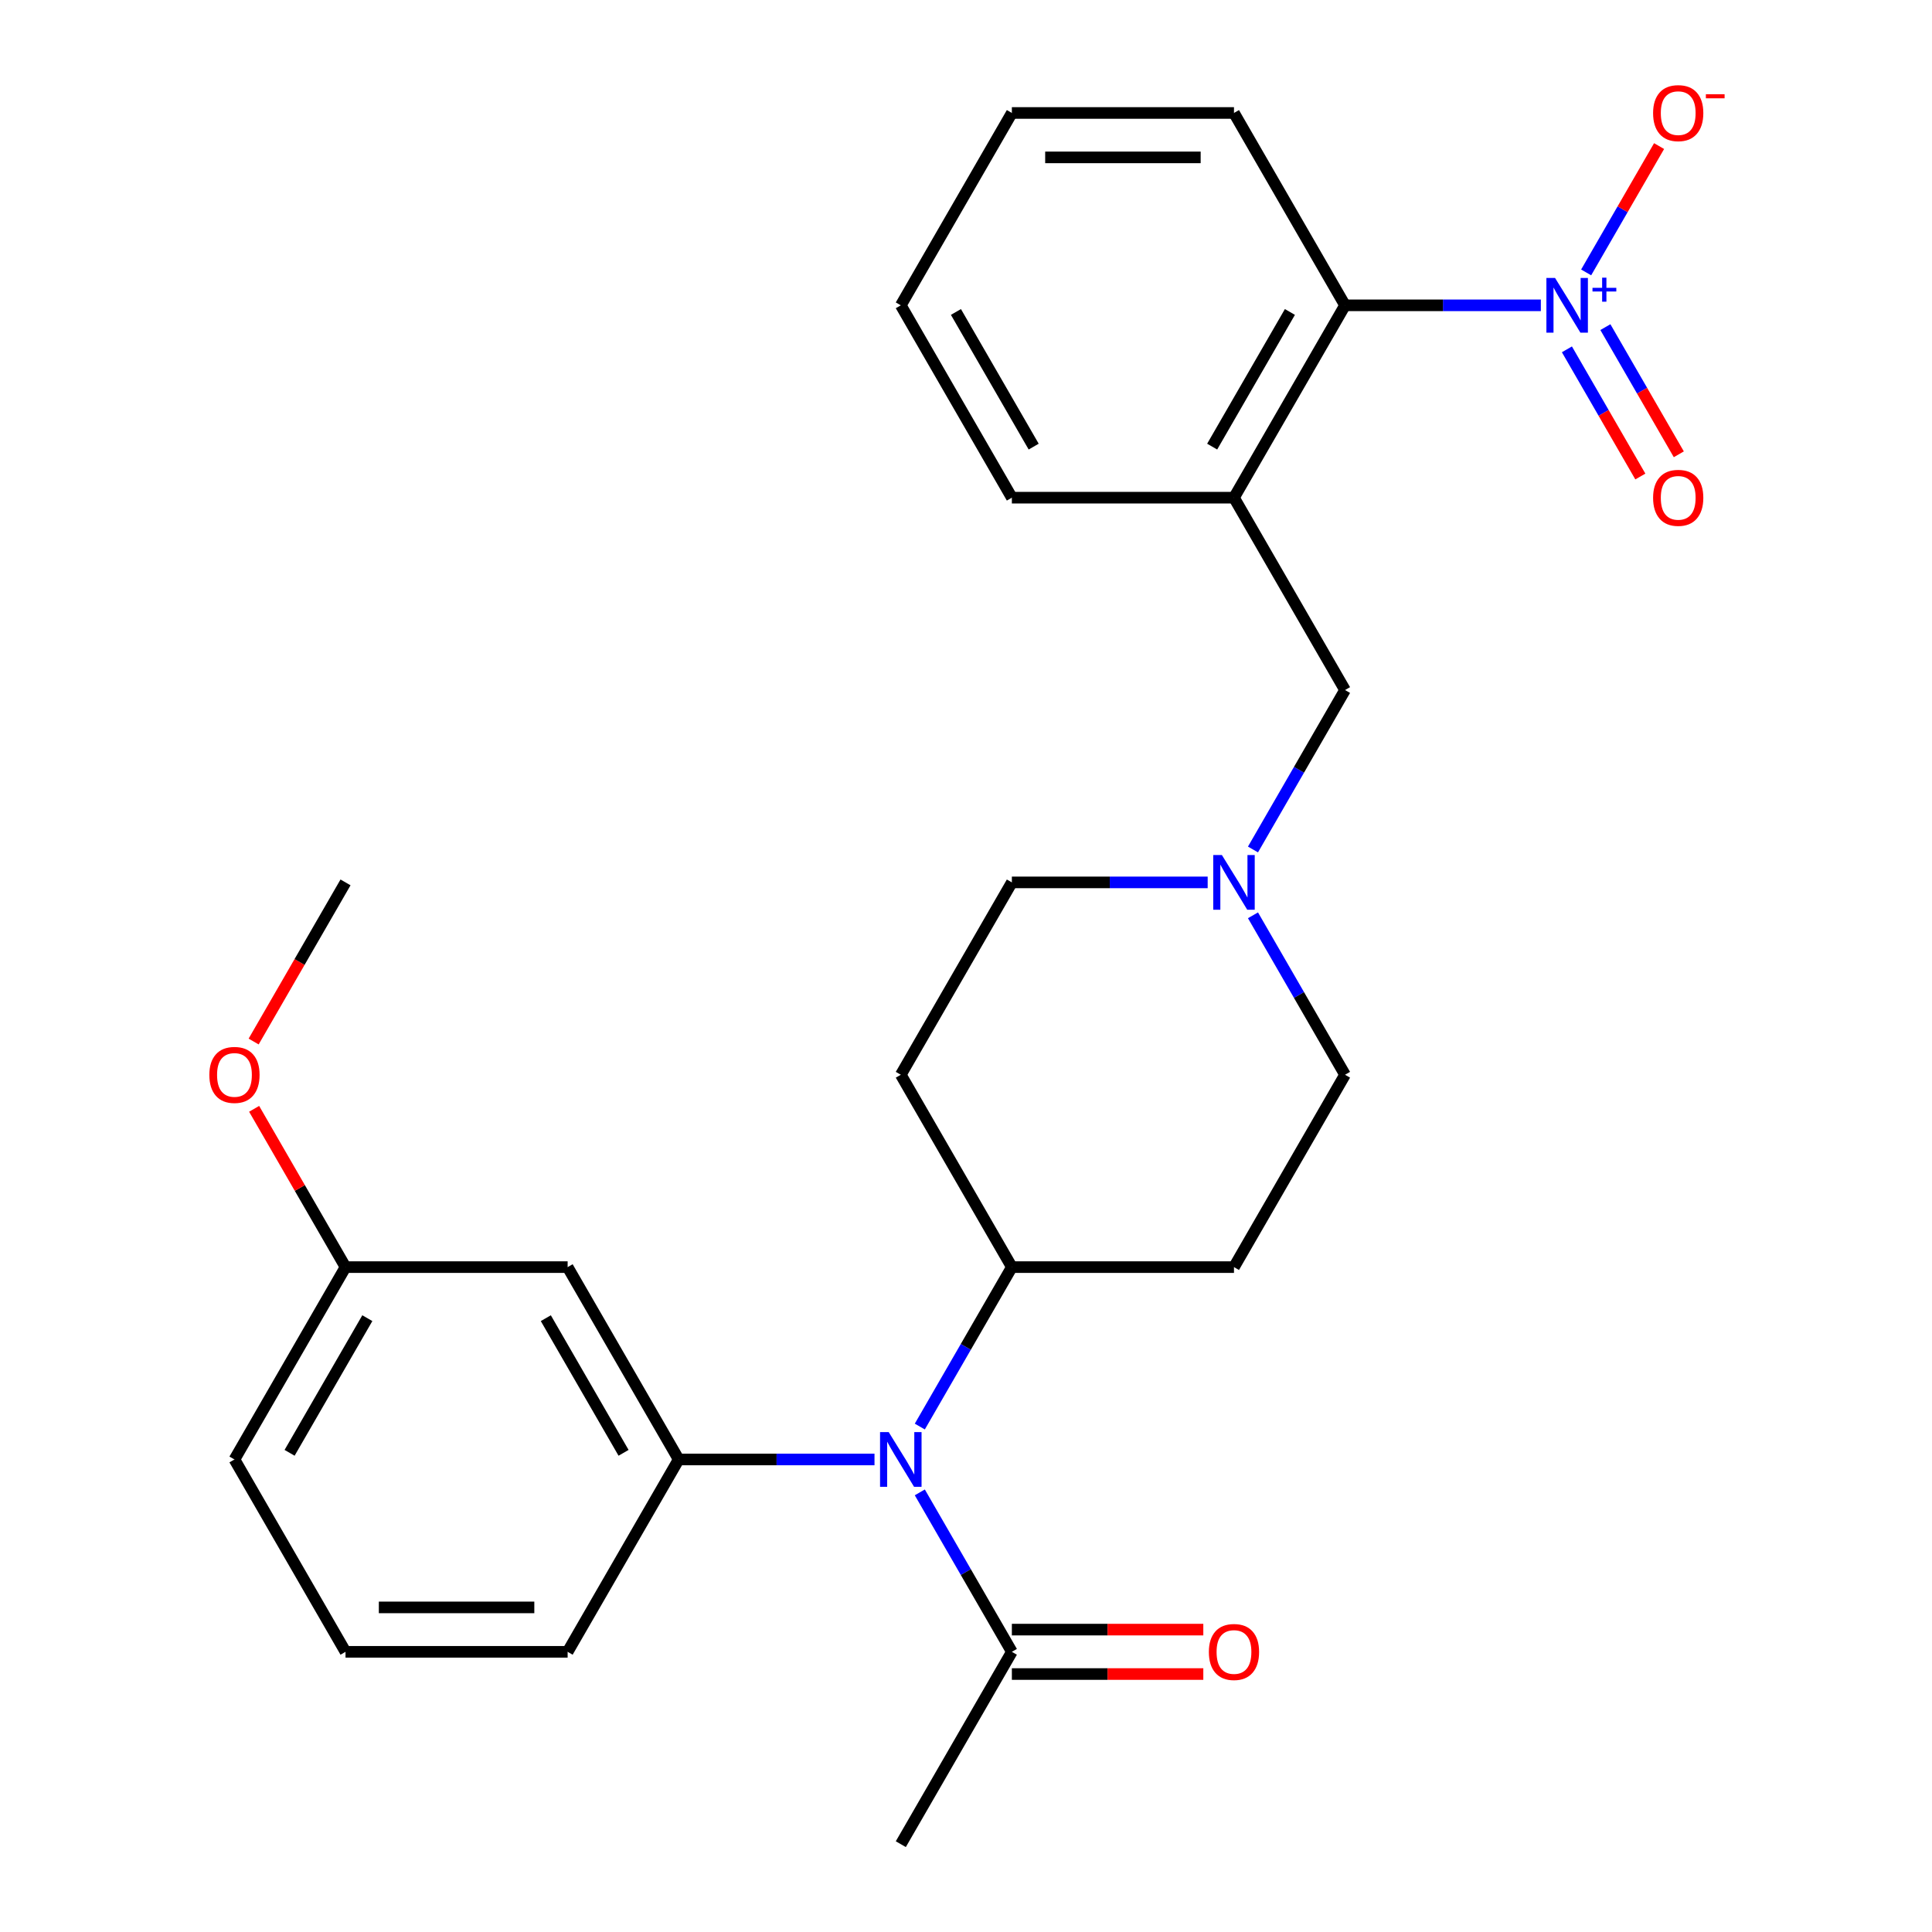 <?xml version='1.0' encoding='iso-8859-1'?>
<svg version='1.1' baseProfile='full'
              xmlns='http://www.w3.org/2000/svg'
                      xmlns:rdkit='http://www.rdkit.org/xml'
                      xmlns:xlink='http://www.w3.org/1999/xlink'
                  xml:space='preserve'
width='1000px' height='1000px' viewBox='0 0 1000 1000'>
<!-- END OF HEADER -->
<rect style='opacity:1.0;fill:#FFFFFF;stroke:none' width='1000' height='1000' x='0' y='0'> </rect>
<path class='bond-3' d='M 797.541,158.034 L 746.865,158.034' style='fill:none;fill-rule:evenodd;stroke:#0000FF;stroke-width:6px;stroke-linecap:butt;stroke-linejoin:miter;stroke-opacity:1' />
<path class='bond-3' d='M 746.865,158.034 L 696.188,158.034' style='fill:none;fill-rule:evenodd;stroke:#000000;stroke-width:6px;stroke-linecap:butt;stroke-linejoin:miter;stroke-opacity:1' />
<path class='bond-8' d='M 820.99,141 L 839.865,108.306' style='fill:none;fill-rule:evenodd;stroke:#0000FF;stroke-width:6px;stroke-linecap:butt;stroke-linejoin:miter;stroke-opacity:1' />
<path class='bond-8' d='M 839.865,108.306 L 858.741,75.612' style='fill:none;fill-rule:evenodd;stroke:#FF0000;stroke-width:6px;stroke-linecap:butt;stroke-linejoin:miter;stroke-opacity:1' />
<path class='bond-10' d='M 811.033,180.817 L 830.036,213.73' style='fill:none;fill-rule:evenodd;stroke:#0000FF;stroke-width:6px;stroke-linecap:butt;stroke-linejoin:miter;stroke-opacity:1' />
<path class='bond-10' d='M 830.036,213.73 L 849.039,246.644' style='fill:none;fill-rule:evenodd;stroke:#FF0000;stroke-width:6px;stroke-linecap:butt;stroke-linejoin:miter;stroke-opacity:1' />
<path class='bond-10' d='M 830.946,169.32 L 849.949,202.234' style='fill:none;fill-rule:evenodd;stroke:#0000FF;stroke-width:6px;stroke-linecap:butt;stroke-linejoin:miter;stroke-opacity:1' />
<path class='bond-10' d='M 849.949,202.234 L 868.951,235.147' style='fill:none;fill-rule:evenodd;stroke:#FF0000;stroke-width:6px;stroke-linecap:butt;stroke-linejoin:miter;stroke-opacity:1' />
<path class='bond-0' d='M 351.289,755.418 L 401.965,755.418' style='fill:none;fill-rule:evenodd;stroke:#000000;stroke-width:6px;stroke-linecap:butt;stroke-linejoin:miter;stroke-opacity:1' />
<path class='bond-0' d='M 401.965,755.418 L 452.641,755.418' style='fill:none;fill-rule:evenodd;stroke:#0000FF;stroke-width:6px;stroke-linecap:butt;stroke-linejoin:miter;stroke-opacity:1' />
<path class='bond-6' d='M 351.289,755.418 L 293.806,655.854' style='fill:none;fill-rule:evenodd;stroke:#000000;stroke-width:6px;stroke-linecap:butt;stroke-linejoin:miter;stroke-opacity:1' />
<path class='bond-6' d='M 322.754,751.98 L 282.515,682.285' style='fill:none;fill-rule:evenodd;stroke:#000000;stroke-width:6px;stroke-linecap:butt;stroke-linejoin:miter;stroke-opacity:1' />
<path class='bond-17' d='M 351.289,755.418 L 293.806,854.982' style='fill:none;fill-rule:evenodd;stroke:#000000;stroke-width:6px;stroke-linecap:butt;stroke-linejoin:miter;stroke-opacity:1' />
<path class='bond-1' d='M 476.09,738.383 L 499.914,697.119' style='fill:none;fill-rule:evenodd;stroke:#0000FF;stroke-width:6px;stroke-linecap:butt;stroke-linejoin:miter;stroke-opacity:1' />
<path class='bond-1' d='M 499.914,697.119 L 523.739,655.854' style='fill:none;fill-rule:evenodd;stroke:#000000;stroke-width:6px;stroke-linecap:butt;stroke-linejoin:miter;stroke-opacity:1' />
<path class='bond-4' d='M 476.09,772.452 L 499.914,813.717' style='fill:none;fill-rule:evenodd;stroke:#0000FF;stroke-width:6px;stroke-linecap:butt;stroke-linejoin:miter;stroke-opacity:1' />
<path class='bond-4' d='M 499.914,813.717 L 523.739,854.982' style='fill:none;fill-rule:evenodd;stroke:#000000;stroke-width:6px;stroke-linecap:butt;stroke-linejoin:miter;stroke-opacity:1' />
<path class='bond-2' d='M 638.705,257.598 L 696.188,158.034' style='fill:none;fill-rule:evenodd;stroke:#000000;stroke-width:6px;stroke-linecap:butt;stroke-linejoin:miter;stroke-opacity:1' />
<path class='bond-2' d='M 627.415,231.167 L 667.653,161.472' style='fill:none;fill-rule:evenodd;stroke:#000000;stroke-width:6px;stroke-linecap:butt;stroke-linejoin:miter;stroke-opacity:1' />
<path class='bond-7' d='M 638.705,257.598 L 696.188,357.162' style='fill:none;fill-rule:evenodd;stroke:#000000;stroke-width:6px;stroke-linecap:butt;stroke-linejoin:miter;stroke-opacity:1' />
<path class='bond-18' d='M 638.705,257.598 L 523.739,257.598' style='fill:none;fill-rule:evenodd;stroke:#000000;stroke-width:6px;stroke-linecap:butt;stroke-linejoin:miter;stroke-opacity:1' />
<path class='bond-21' d='M 696.188,158.034 L 638.705,58.47' style='fill:none;fill-rule:evenodd;stroke:#000000;stroke-width:6px;stroke-linecap:butt;stroke-linejoin:miter;stroke-opacity:1' />
<path class='bond-13' d='M 523.739,866.478 L 573.285,866.478' style='fill:none;fill-rule:evenodd;stroke:#000000;stroke-width:6px;stroke-linecap:butt;stroke-linejoin:miter;stroke-opacity:1' />
<path class='bond-13' d='M 573.285,866.478 L 622.831,866.478' style='fill:none;fill-rule:evenodd;stroke:#FF0000;stroke-width:6px;stroke-linecap:butt;stroke-linejoin:miter;stroke-opacity:1' />
<path class='bond-13' d='M 523.739,843.485 L 573.285,843.485' style='fill:none;fill-rule:evenodd;stroke:#000000;stroke-width:6px;stroke-linecap:butt;stroke-linejoin:miter;stroke-opacity:1' />
<path class='bond-13' d='M 573.285,843.485 L 622.831,843.485' style='fill:none;fill-rule:evenodd;stroke:#FF0000;stroke-width:6px;stroke-linecap:butt;stroke-linejoin:miter;stroke-opacity:1' />
<path class='bond-20' d='M 523.739,854.982 L 466.255,954.545' style='fill:none;fill-rule:evenodd;stroke:#000000;stroke-width:6px;stroke-linecap:butt;stroke-linejoin:miter;stroke-opacity:1' />
<path class='bond-5' d='M 648.54,439.692 L 672.364,398.427' style='fill:none;fill-rule:evenodd;stroke:#0000FF;stroke-width:6px;stroke-linecap:butt;stroke-linejoin:miter;stroke-opacity:1' />
<path class='bond-5' d='M 672.364,398.427 L 696.188,357.162' style='fill:none;fill-rule:evenodd;stroke:#000000;stroke-width:6px;stroke-linecap:butt;stroke-linejoin:miter;stroke-opacity:1' />
<path class='bond-14' d='M 625.091,456.726 L 574.415,456.726' style='fill:none;fill-rule:evenodd;stroke:#0000FF;stroke-width:6px;stroke-linecap:butt;stroke-linejoin:miter;stroke-opacity:1' />
<path class='bond-14' d='M 574.415,456.726 L 523.739,456.726' style='fill:none;fill-rule:evenodd;stroke:#000000;stroke-width:6px;stroke-linecap:butt;stroke-linejoin:miter;stroke-opacity:1' />
<path class='bond-15' d='M 648.54,473.76 L 672.364,515.025' style='fill:none;fill-rule:evenodd;stroke:#0000FF;stroke-width:6px;stroke-linecap:butt;stroke-linejoin:miter;stroke-opacity:1' />
<path class='bond-15' d='M 672.364,515.025 L 696.188,556.29' style='fill:none;fill-rule:evenodd;stroke:#000000;stroke-width:6px;stroke-linecap:butt;stroke-linejoin:miter;stroke-opacity:1' />
<path class='bond-16' d='M 293.806,655.854 L 178.839,655.854' style='fill:none;fill-rule:evenodd;stroke:#000000;stroke-width:6px;stroke-linecap:butt;stroke-linejoin:miter;stroke-opacity:1' />
<path class='bond-9' d='M 523.739,655.854 L 638.705,655.854' style='fill:none;fill-rule:evenodd;stroke:#000000;stroke-width:6px;stroke-linecap:butt;stroke-linejoin:miter;stroke-opacity:1' />
<path class='bond-28' d='M 523.739,655.854 L 466.255,556.29' style='fill:none;fill-rule:evenodd;stroke:#000000;stroke-width:6px;stroke-linecap:butt;stroke-linejoin:miter;stroke-opacity:1' />
<path class='bond-11' d='M 466.255,556.29 L 523.739,456.726' style='fill:none;fill-rule:evenodd;stroke:#000000;stroke-width:6px;stroke-linecap:butt;stroke-linejoin:miter;stroke-opacity:1' />
<path class='bond-12' d='M 638.705,655.854 L 696.188,556.29' style='fill:none;fill-rule:evenodd;stroke:#000000;stroke-width:6px;stroke-linecap:butt;stroke-linejoin:miter;stroke-opacity:1' />
<path class='bond-19' d='M 178.839,655.854 L 155.188,614.889' style='fill:none;fill-rule:evenodd;stroke:#000000;stroke-width:6px;stroke-linecap:butt;stroke-linejoin:miter;stroke-opacity:1' />
<path class='bond-19' d='M 155.188,614.889 L 131.537,573.924' style='fill:none;fill-rule:evenodd;stroke:#FF0000;stroke-width:6px;stroke-linecap:butt;stroke-linejoin:miter;stroke-opacity:1' />
<path class='bond-23' d='M 178.839,655.854 L 121.356,755.418' style='fill:none;fill-rule:evenodd;stroke:#000000;stroke-width:6px;stroke-linecap:butt;stroke-linejoin:miter;stroke-opacity:1' />
<path class='bond-23' d='M 190.129,682.285 L 149.891,751.98' style='fill:none;fill-rule:evenodd;stroke:#000000;stroke-width:6px;stroke-linecap:butt;stroke-linejoin:miter;stroke-opacity:1' />
<path class='bond-22' d='M 293.806,854.982 L 178.839,854.982' style='fill:none;fill-rule:evenodd;stroke:#000000;stroke-width:6px;stroke-linecap:butt;stroke-linejoin:miter;stroke-opacity:1' />
<path class='bond-22' d='M 276.561,831.988 L 196.084,831.988' style='fill:none;fill-rule:evenodd;stroke:#000000;stroke-width:6px;stroke-linecap:butt;stroke-linejoin:miter;stroke-opacity:1' />
<path class='bond-25' d='M 523.739,257.598 L 466.255,158.034' style='fill:none;fill-rule:evenodd;stroke:#000000;stroke-width:6px;stroke-linecap:butt;stroke-linejoin:miter;stroke-opacity:1' />
<path class='bond-25' d='M 535.029,231.167 L 494.791,161.472' style='fill:none;fill-rule:evenodd;stroke:#000000;stroke-width:6px;stroke-linecap:butt;stroke-linejoin:miter;stroke-opacity:1' />
<path class='bond-24' d='M 131.283,539.096 L 155.061,497.911' style='fill:none;fill-rule:evenodd;stroke:#FF0000;stroke-width:6px;stroke-linecap:butt;stroke-linejoin:miter;stroke-opacity:1' />
<path class='bond-24' d='M 155.061,497.911 L 178.839,456.726' style='fill:none;fill-rule:evenodd;stroke:#000000;stroke-width:6px;stroke-linecap:butt;stroke-linejoin:miter;stroke-opacity:1' />
<path class='bond-26' d='M 638.705,58.47 L 523.739,58.47' style='fill:none;fill-rule:evenodd;stroke:#000000;stroke-width:6px;stroke-linecap:butt;stroke-linejoin:miter;stroke-opacity:1' />
<path class='bond-26' d='M 621.46,81.463 L 540.984,81.463' style='fill:none;fill-rule:evenodd;stroke:#000000;stroke-width:6px;stroke-linecap:butt;stroke-linejoin:miter;stroke-opacity:1' />
<path class='bond-29' d='M 178.839,854.982 L 121.356,755.418' style='fill:none;fill-rule:evenodd;stroke:#000000;stroke-width:6px;stroke-linecap:butt;stroke-linejoin:miter;stroke-opacity:1' />
<path class='bond-27' d='M 466.255,158.034 L 523.739,58.47' style='fill:none;fill-rule:evenodd;stroke:#000000;stroke-width:6px;stroke-linecap:butt;stroke-linejoin:miter;stroke-opacity:1' />
<path  class='atom-0' d='M 804.895 143.874
L 814.175 158.874
Q 815.095 160.354, 816.575 163.034
Q 818.055 165.714, 818.135 165.874
L 818.135 143.874
L 821.895 143.874
L 821.895 172.194
L 818.015 172.194
L 808.055 155.794
Q 806.895 153.874, 805.655 151.674
Q 804.455 149.474, 804.095 148.794
L 804.095 172.194
L 800.415 172.194
L 800.415 143.874
L 804.895 143.874
' fill='#0000FF'/>
<path  class='atom-0' d='M 824.271 148.979
L 829.261 148.979
L 829.261 143.725
L 831.478 143.725
L 831.478 148.979
L 836.6 148.979
L 836.6 150.88
L 831.478 150.88
L 831.478 156.16
L 829.261 156.16
L 829.261 150.88
L 824.271 150.88
L 824.271 148.979
' fill='#0000FF'/>
<path  class='atom-2' d='M 459.995 741.258
L 469.275 756.258
Q 470.195 757.738, 471.675 760.418
Q 473.155 763.098, 473.235 763.258
L 473.235 741.258
L 476.995 741.258
L 476.995 769.578
L 473.115 769.578
L 463.155 753.178
Q 461.995 751.258, 460.755 749.058
Q 459.555 746.858, 459.195 746.178
L 459.195 769.578
L 455.515 769.578
L 455.515 741.258
L 459.995 741.258
' fill='#0000FF'/>
<path  class='atom-6' d='M 632.445 442.566
L 641.725 457.566
Q 642.645 459.046, 644.125 461.726
Q 645.605 464.406, 645.685 464.566
L 645.685 442.566
L 649.445 442.566
L 649.445 470.886
L 645.565 470.886
L 635.605 454.486
Q 634.445 452.566, 633.205 450.366
Q 632.005 448.166, 631.645 447.486
L 631.645 470.886
L 627.965 470.886
L 627.965 442.566
L 632.445 442.566
' fill='#0000FF'/>
<path  class='atom-9' d='M 855.638 58.55
Q 855.638 51.75, 858.998 47.95
Q 862.358 44.15, 868.638 44.15
Q 874.918 44.15, 878.278 47.95
Q 881.638 51.75, 881.638 58.55
Q 881.638 65.43, 878.238 69.35
Q 874.838 73.23, 868.638 73.23
Q 862.398 73.23, 858.998 69.35
Q 855.638 65.47, 855.638 58.55
M 868.638 70.03
Q 872.958 70.03, 875.278 67.15
Q 877.638 64.23, 877.638 58.55
Q 877.638 52.99, 875.278 50.19
Q 872.958 47.35, 868.638 47.35
Q 864.318 47.35, 861.958 50.15
Q 859.638 52.95, 859.638 58.55
Q 859.638 64.27, 861.958 67.15
Q 864.318 70.03, 868.638 70.03
' fill='#FF0000'/>
<path  class='atom-9' d='M 882.958 48.773
L 892.647 48.773
L 892.647 50.885
L 882.958 50.885
L 882.958 48.773
' fill='#FF0000'/>
<path  class='atom-11' d='M 855.638 257.678
Q 855.638 250.878, 858.998 247.078
Q 862.358 243.278, 868.638 243.278
Q 874.918 243.278, 878.278 247.078
Q 881.638 250.878, 881.638 257.678
Q 881.638 264.558, 878.238 268.478
Q 874.838 272.358, 868.638 272.358
Q 862.398 272.358, 858.998 268.478
Q 855.638 264.598, 855.638 257.678
M 868.638 269.158
Q 872.958 269.158, 875.278 266.278
Q 877.638 263.358, 877.638 257.678
Q 877.638 252.118, 875.278 249.318
Q 872.958 246.478, 868.638 246.478
Q 864.318 246.478, 861.958 249.278
Q 859.638 252.078, 859.638 257.678
Q 859.638 263.398, 861.958 266.278
Q 864.318 269.158, 868.638 269.158
' fill='#FF0000'/>
<path  class='atom-14' d='M 625.705 855.062
Q 625.705 848.262, 629.065 844.462
Q 632.425 840.662, 638.705 840.662
Q 644.985 840.662, 648.345 844.462
Q 651.705 848.262, 651.705 855.062
Q 651.705 861.942, 648.305 865.862
Q 644.905 869.742, 638.705 869.742
Q 632.465 869.742, 629.065 865.862
Q 625.705 861.982, 625.705 855.062
M 638.705 866.542
Q 643.025 866.542, 645.345 863.662
Q 647.705 860.742, 647.705 855.062
Q 647.705 849.502, 645.345 846.702
Q 643.025 843.862, 638.705 843.862
Q 634.385 843.862, 632.025 846.662
Q 629.705 849.462, 629.705 855.062
Q 629.705 860.782, 632.025 863.662
Q 634.385 866.542, 638.705 866.542
' fill='#FF0000'/>
<path  class='atom-20' d='M 108.356 556.37
Q 108.356 549.57, 111.716 545.77
Q 115.076 541.97, 121.356 541.97
Q 127.636 541.97, 130.996 545.77
Q 134.356 549.57, 134.356 556.37
Q 134.356 563.25, 130.956 567.17
Q 127.556 571.05, 121.356 571.05
Q 115.116 571.05, 111.716 567.17
Q 108.356 563.29, 108.356 556.37
M 121.356 567.85
Q 125.676 567.85, 127.996 564.97
Q 130.356 562.05, 130.356 556.37
Q 130.356 550.81, 127.996 548.01
Q 125.676 545.17, 121.356 545.17
Q 117.036 545.17, 114.676 547.97
Q 112.356 550.77, 112.356 556.37
Q 112.356 562.09, 114.676 564.97
Q 117.036 567.85, 121.356 567.85
' fill='#FF0000'/>
</svg>
